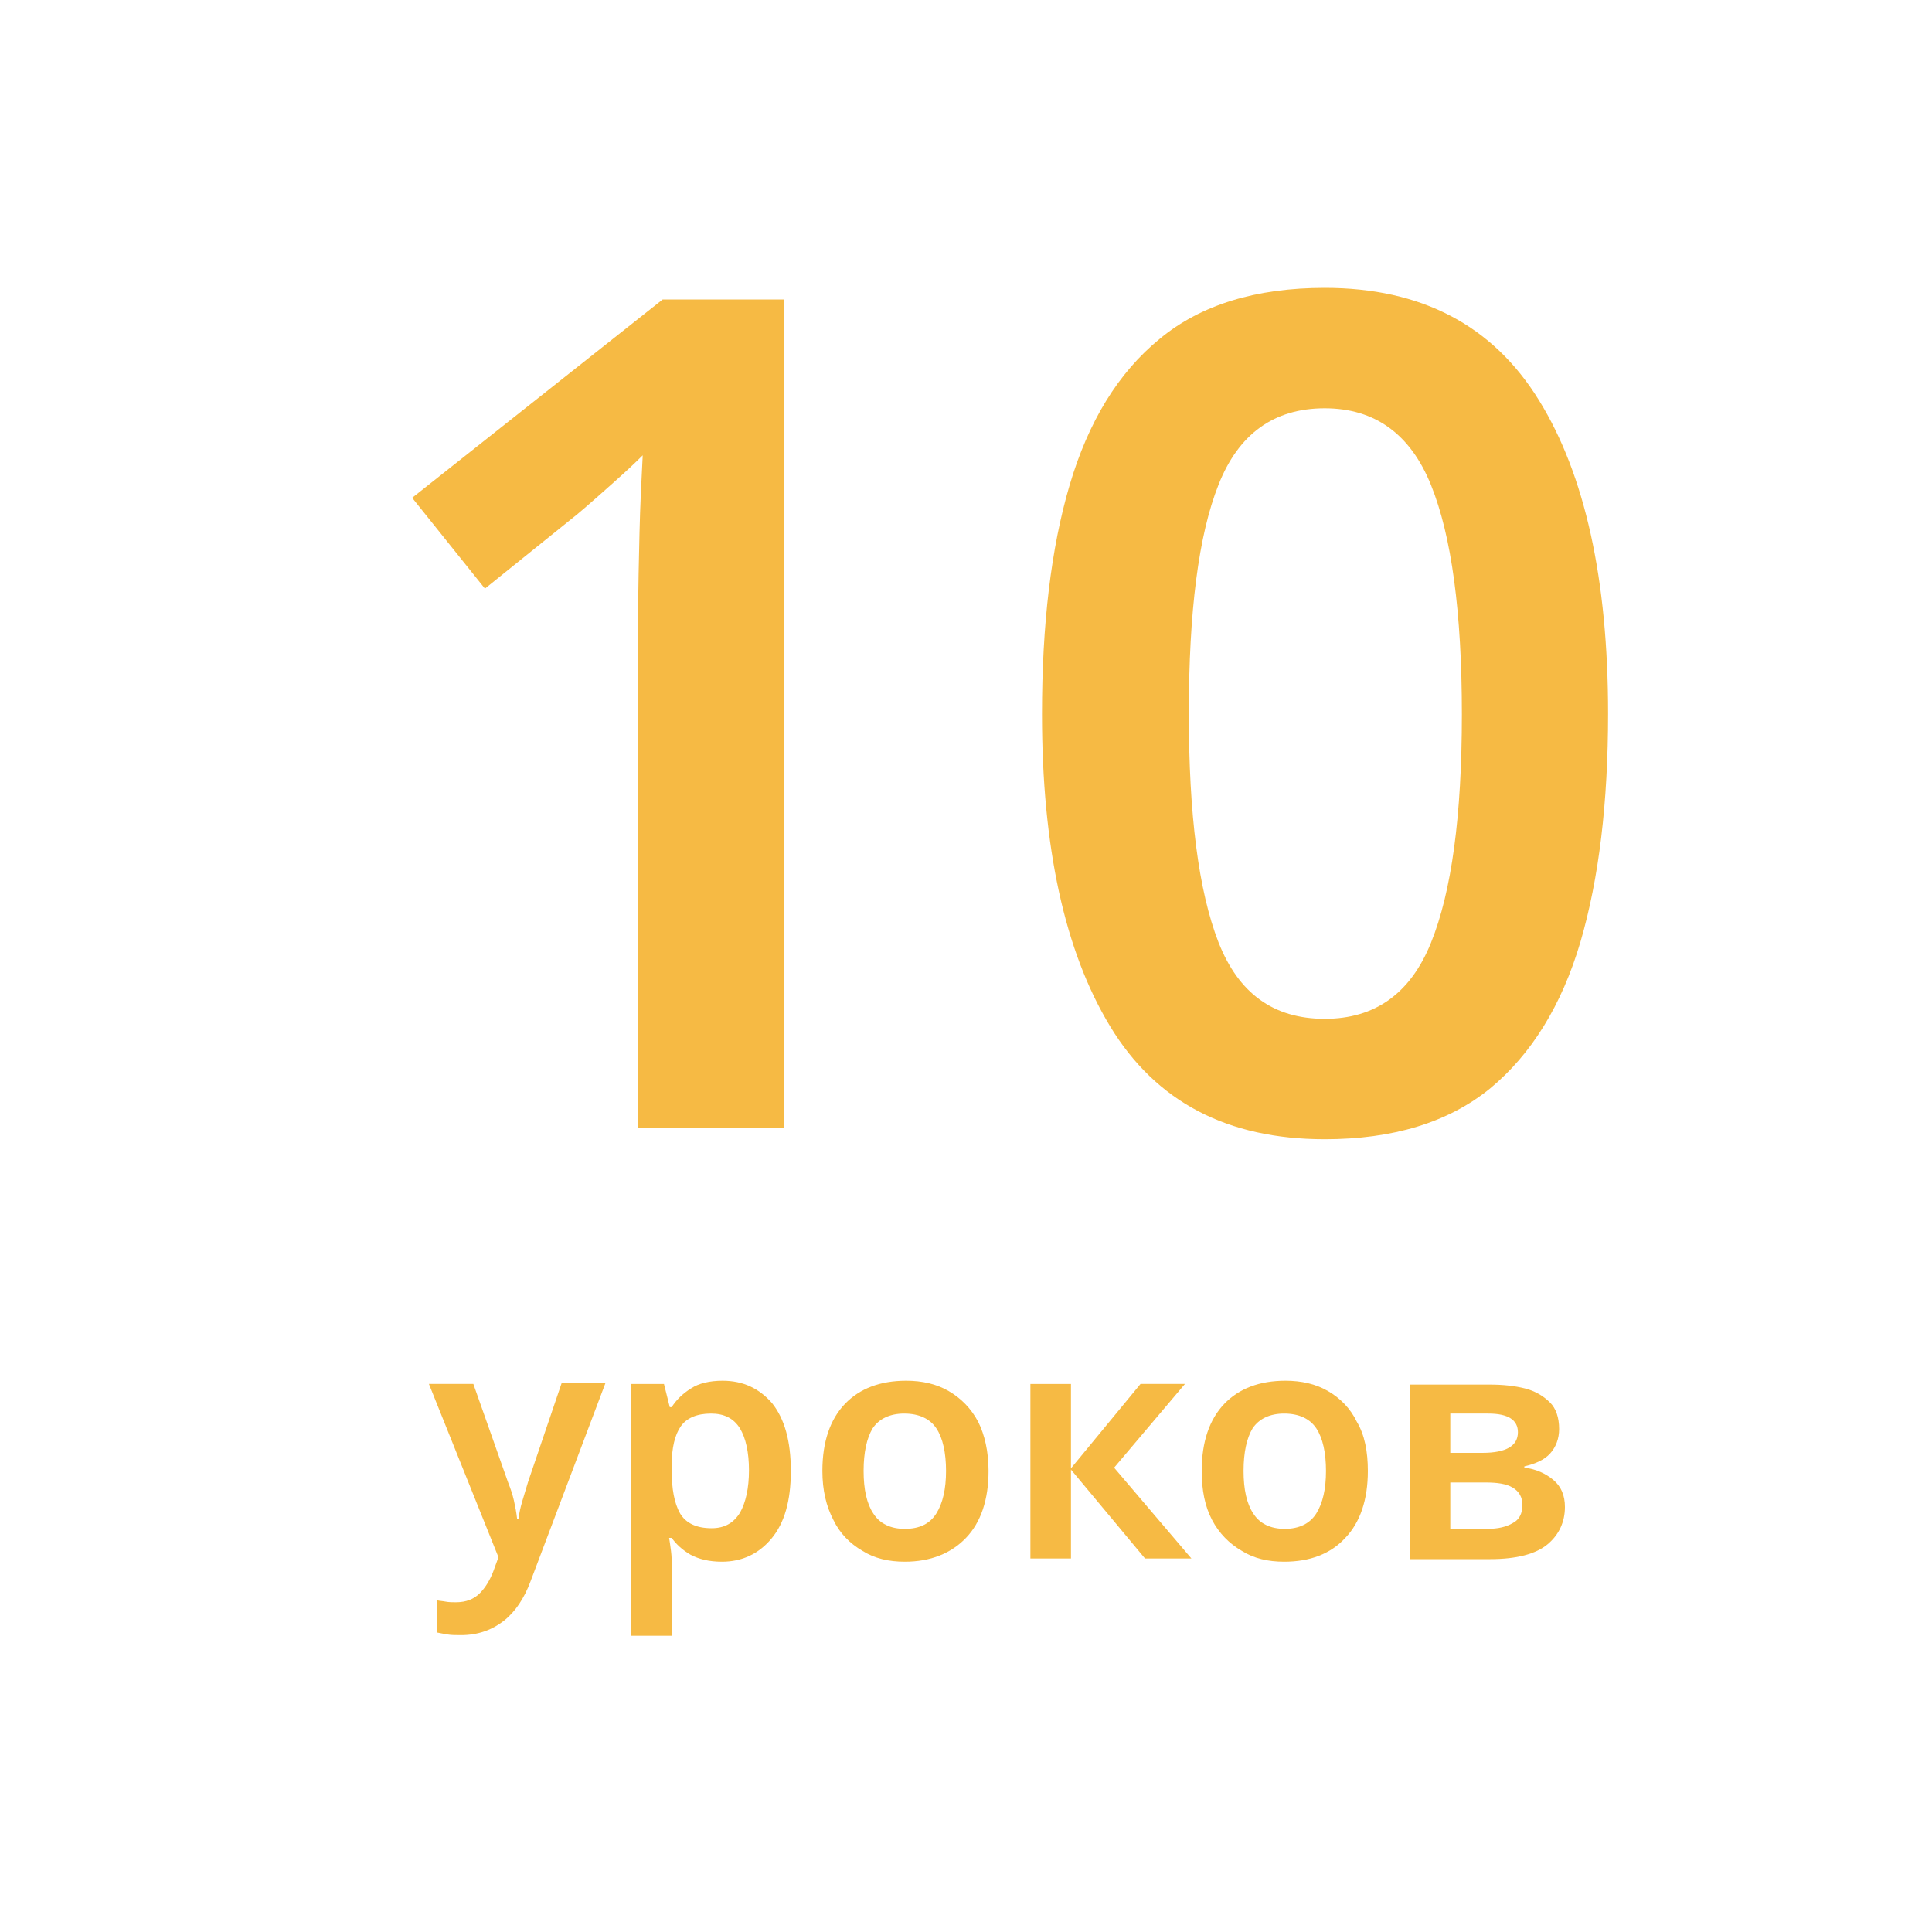 <?xml version="1.0" encoding="UTF-8"?> <!-- Generator: Adobe Illustrator 27.1.1, SVG Export Plug-In . SVG Version: 6.00 Build 0) --> <svg xmlns="http://www.w3.org/2000/svg" xmlns:xlink="http://www.w3.org/1999/xlink" id="Layer_1" x="0px" y="0px" viewBox="0 0 300 300" style="enable-background:new 0 0 300 300;" xml:space="preserve"> <style type="text/css"> .st0{fill:#F6BA44;} </style> <g> <path class="st0" d="M66.6,214.9h6.9l5.4,15.3c0.4,1,0.7,1.9,0.9,2.8c0.2,0.9,0.4,1.9,0.5,2.9h0.2c0.1-0.8,0.3-1.8,0.6-2.8 c0.3-1,0.6-2,0.9-3l5.2-15.3H94l-11.6,30.7c-1,2.7-2.4,4.8-4.2,6.2s-4,2.2-6.6,2.2c-0.8,0-1.5,0-2.1-0.1s-1.1-0.2-1.6-0.3v-5 c0.4,0.1,0.8,0.1,1.3,0.2c0.5,0.1,1.1,0.1,1.6,0.1c1.6,0,2.8-0.5,3.7-1.4c0.9-0.9,1.6-2.1,2.1-3.4l0.8-2.2L66.6,214.9z"></path> <path class="st0" d="M112.2,214.4c3.2,0,5.7,1.2,7.7,3.5c1.9,2.4,2.9,5.8,2.9,10.5s-1,8.1-3,10.5s-4.6,3.6-7.7,3.6 c-2,0-3.6-0.4-4.9-1.1c-1.2-0.7-2.2-1.6-2.9-2.6h-0.4c0.1,0.6,0.2,1.3,0.3,2.1c0.1,0.8,0.1,1.4,0.1,2.1v11H98v-39.1h5.1l0.9,3.6 h0.3c0.7-1.1,1.7-2.1,3-2.9C108.5,214.8,110.2,214.4,112.2,214.4z M110.4,219.5c-2.2,0-3.8,0.7-4.7,2c-0.9,1.3-1.4,3.3-1.4,6v0.8 c0,2.9,0.4,5.1,1.3,6.7c0.9,1.5,2.5,2.3,4.9,2.3c2,0,3.4-0.8,4.4-2.4c0.9-1.6,1.4-3.8,1.4-6.6s-0.5-5-1.4-6.5 C113.9,220.2,112.4,219.5,110.4,219.5z"></path> <path class="st0" d="M153.5,228.4c0,4.5-1.2,8-3.5,10.4s-5.5,3.7-9.5,3.7c-2.5,0-4.7-0.5-6.6-1.7c-1.9-1.1-3.5-2.7-4.5-4.8 c-1.1-2.1-1.7-4.6-1.7-7.6c0-4.5,1.2-8,3.5-10.4s5.5-3.6,9.5-3.6c2.5,0,4.7,0.5,6.6,1.6s3.5,2.7,4.6,4.8 C152.9,222.8,153.5,225.4,153.5,228.4z M134.1,228.4c0,2.9,0.5,5.1,1.5,6.6c1,1.6,2.7,2.4,4.9,2.4c2.3,0,3.9-0.8,4.9-2.4 c1-1.6,1.5-3.8,1.5-6.6s-0.5-5.1-1.5-6.6s-2.7-2.3-5-2.3c-2.2,0-3.9,0.8-4.9,2.3C134.6,223.3,134.1,225.5,134.1,228.4z"></path> <path class="st0" d="M177.1,214.9h6.9l-11,13l12,14.1h-7.2l-11.5-13.8V242H160v-27.1h6.3V228L177.1,214.9z"></path> <path class="st0" d="M212.4,228.4c0,4.5-1.2,8-3.5,10.4c-2.3,2.5-5.5,3.7-9.5,3.7c-2.5,0-4.7-0.5-6.6-1.7c-1.9-1.1-3.5-2.7-4.6-4.8 s-1.6-4.6-1.6-7.6c0-4.5,1.2-8,3.5-10.4s5.5-3.6,9.5-3.6c2.5,0,4.7,0.5,6.6,1.6c1.9,1.1,3.5,2.7,4.5,4.8 C211.9,222.8,212.4,225.4,212.4,228.4z M193.1,228.4c0,2.9,0.5,5.1,1.5,6.6c1,1.6,2.7,2.4,4.9,2.4s3.9-0.8,4.9-2.4 c1-1.6,1.5-3.8,1.5-6.6s-0.5-5.1-1.5-6.6s-2.7-2.3-5-2.3c-2.2,0-3.9,0.8-4.9,2.3C193.6,223.3,193.1,225.5,193.1,228.4z"></path> <path class="st0" d="M242.1,221.9c0,1.5-0.5,2.8-1.4,3.8s-2.3,1.6-4,2v0.2c1.8,0.2,3.3,0.9,4.5,1.9s1.8,2.4,1.8,4.2 c0,2.3-0.9,4.3-2.7,5.8s-4.8,2.3-8.9,2.3h-12.5V215h12.4c2.1,0,3.9,0.2,5.5,0.6c1.6,0.4,2.9,1.2,3.9,2.2 C241.6,218.7,242.1,220.1,242.1,221.9z M235.7,222.4c0-1.9-1.5-2.9-4.6-2.9h-5.9v6.1h5C233.9,225.6,235.7,224.5,235.7,222.4z M236.4,233.7c0-1.2-0.5-2.1-1.5-2.7c-1-0.6-2.4-0.8-4.2-0.8h-5.5v7.2h5.7c1.7,0,3-0.3,4-0.9C235.9,236,236.4,235,236.4,233.7z"></path> </g> <g> <path class="st0" d="M121.8,175.1H99.1V95c0-3.8,0.1-7.9,0.2-12.2c0.1-4.3,0.3-8.3,0.5-12.1c-1.2,1.2-2.7,2.6-4.5,4.2 c-1.8,1.6-3.7,3.3-5.6,4.9L75.3,91.4L64,77.3l38.9-30.8h18.9V175.1z"></path> <path class="st0" d="M249.7,110.8c0,13.8-1.4,25.6-4.3,35.5c-2.9,9.8-7.6,17.4-14,22.7c-6.5,5.3-15.1,7.9-25.7,7.9 c-15.1,0-26.2-5.8-33.3-17.5c-7.1-11.7-10.6-27.9-10.6-48.5c0-13.9,1.4-25.8,4.3-35.6c2.9-9.8,7.5-17.4,14-22.7 c6.4-5.3,15-7.9,25.6-7.9c15,0,26.1,5.8,33.3,17.5C246.1,73.7,249.7,89.9,249.7,110.8z M184.6,110.8c0,15.7,1.5,27.5,4.6,35.5 c3.1,7.9,8.5,11.9,16.5,11.9c7.8,0,13.3-3.9,16.5-11.8c3.2-7.9,4.8-19.7,4.8-35.5c0-15.8-1.6-27.7-4.8-35.6 c-3.2-7.9-8.7-11.9-16.5-11.9c-7.9,0-13.4,4-16.5,11.9C186.1,83.1,184.6,95,184.6,110.8z"></path> </g> </svg> 
